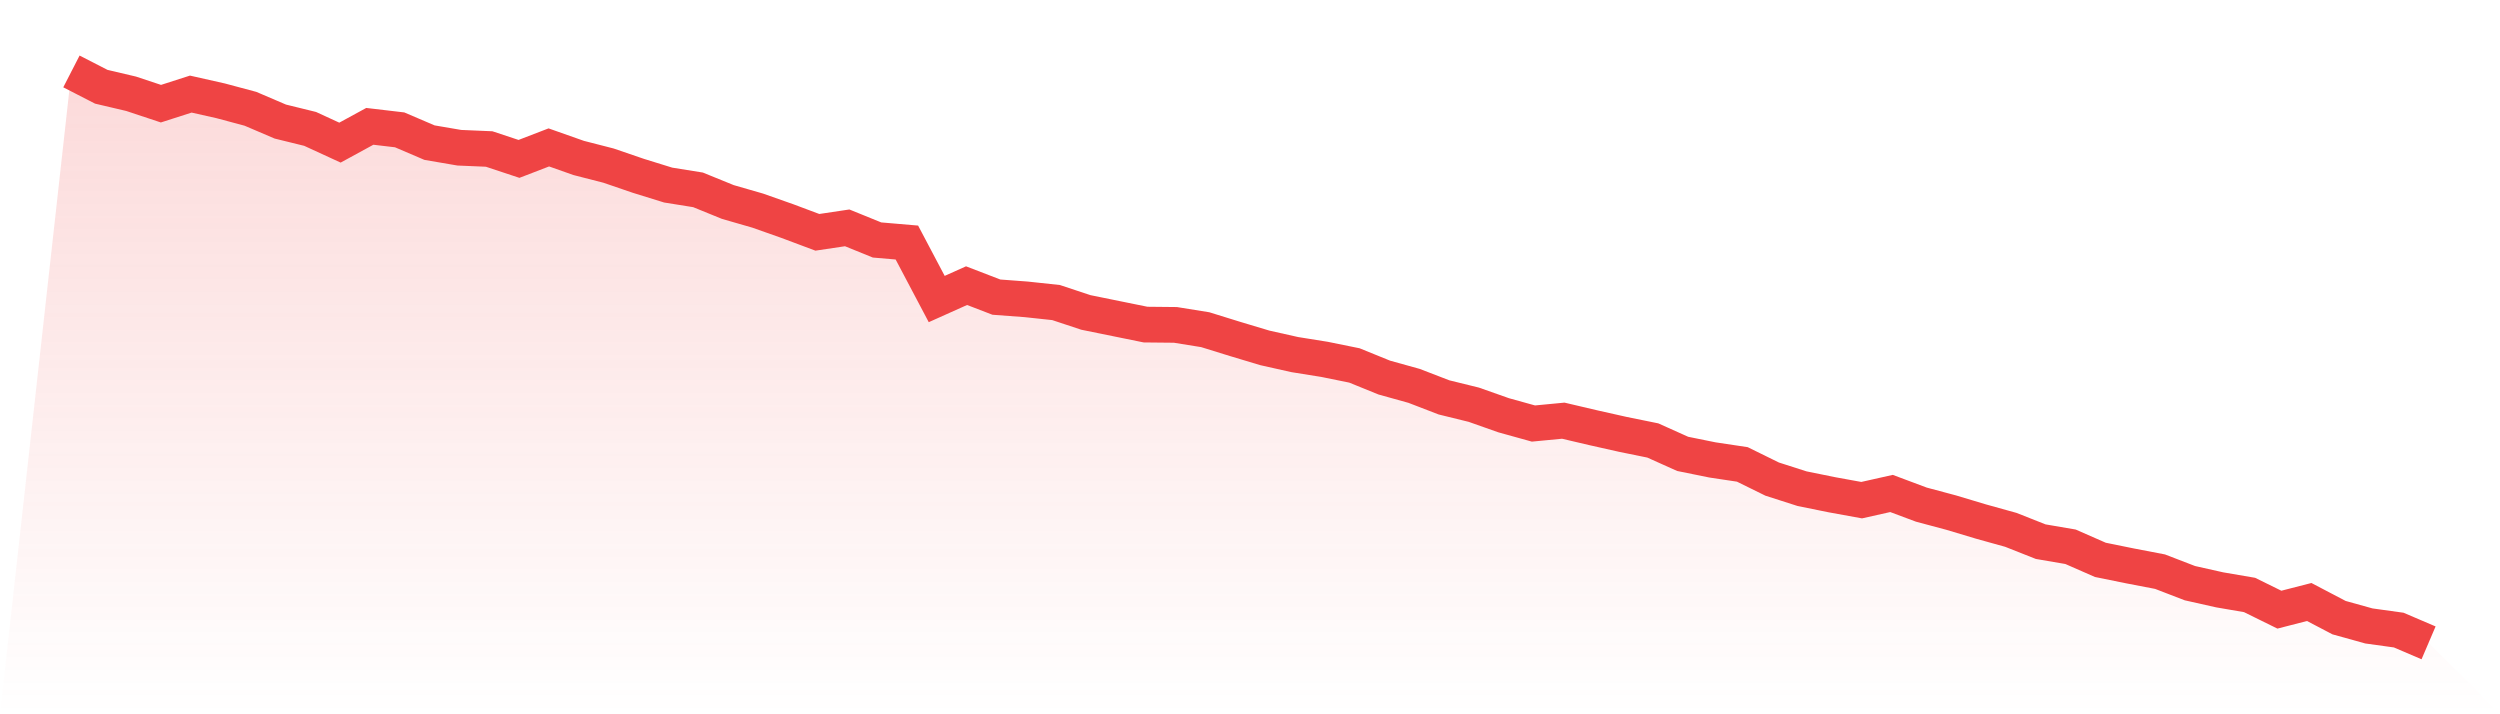 <svg viewBox="0 0 140 40" xmlns="http://www.w3.org/2000/svg">
<defs>
<linearGradient id="gradient" x1="0" x2="0" y1="0" y2="1">
<stop offset="0%" stop-color="#ef4444" stop-opacity="0.2"/>
<stop offset="100%" stop-color="#ef4444" stop-opacity="0"/>
</linearGradient>
</defs>
<path d="M4,4 L4,4 L5.671,4.858 L7.342,5.251 L9.013,5.806 L10.684,5.269 L12.354,5.645 L14.025,6.092 L15.696,6.807 L17.367,7.218 L19.038,7.987 L20.709,7.075 L22.38,7.272 L24.051,7.987 L25.722,8.273 L27.392,8.344 L29.063,8.898 L30.734,8.255 L32.405,8.845 L34.076,9.274 L35.747,9.846 L37.418,10.364 L39.089,10.632 L40.759,11.312 L42.43,11.794 L44.101,12.384 L45.772,13.01 L47.443,12.76 L49.114,13.439 L50.785,13.582 L52.456,16.746 L54.127,15.996 L55.797,16.639 L57.468,16.764 L59.139,16.943 L60.81,17.497 L62.481,17.837 L64.152,18.177 L65.823,18.194 L67.494,18.463 L69.165,18.981 L70.835,19.482 L72.506,19.857 L74.177,20.125 L75.848,20.465 L77.519,21.144 L79.19,21.609 L80.861,22.253 L82.532,22.664 L84.203,23.254 L85.873,23.718 L87.544,23.558 L89.215,23.951 L90.886,24.326 L92.557,24.666 L94.228,25.417 L95.899,25.756 L97.57,26.007 L99.24,26.829 L100.911,27.365 L102.582,27.705 L104.253,28.009 L105.924,27.634 L107.595,28.259 L109.266,28.706 L110.937,29.207 L112.608,29.672 L114.278,30.333 L115.949,30.619 L117.62,31.352 L119.291,31.692 L120.962,32.013 L122.633,32.657 L124.304,33.032 L125.975,33.318 L127.646,34.141 L129.316,33.712 L130.987,34.588 L132.658,35.053 L134.329,35.285 L136,36 L140,40 L0,40 z" fill="url(#gradient)"/>
<path d="M4,4 L4,4 L5.671,4.858 L7.342,5.251 L9.013,5.806 L10.684,5.269 L12.354,5.645 L14.025,6.092 L15.696,6.807 L17.367,7.218 L19.038,7.987 L20.709,7.075 L22.38,7.272 L24.051,7.987 L25.722,8.273 L27.392,8.344 L29.063,8.898 L30.734,8.255 L32.405,8.845 L34.076,9.274 L35.747,9.846 L37.418,10.364 L39.089,10.632 L40.759,11.312 L42.43,11.794 L44.101,12.384 L45.772,13.01 L47.443,12.76 L49.114,13.439 L50.785,13.582 L52.456,16.746 L54.127,15.996 L55.797,16.639 L57.468,16.764 L59.139,16.943 L60.81,17.497 L62.481,17.837 L64.152,18.177 L65.823,18.194 L67.494,18.463 L69.165,18.981 L70.835,19.482 L72.506,19.857 L74.177,20.125 L75.848,20.465 L77.519,21.144 L79.19,21.609 L80.861,22.253 L82.532,22.664 L84.203,23.254 L85.873,23.718 L87.544,23.558 L89.215,23.951 L90.886,24.326 L92.557,24.666 L94.228,25.417 L95.899,25.756 L97.57,26.007 L99.24,26.829 L100.911,27.365 L102.582,27.705 L104.253,28.009 L105.924,27.634 L107.595,28.259 L109.266,28.706 L110.937,29.207 L112.608,29.672 L114.278,30.333 L115.949,30.619 L117.62,31.352 L119.291,31.692 L120.962,32.013 L122.633,32.657 L124.304,33.032 L125.975,33.318 L127.646,34.141 L129.316,33.712 L130.987,34.588 L132.658,35.053 L134.329,35.285 L136,36" fill="none" stroke="#ef4444" stroke-width="2"/>
</svg>
